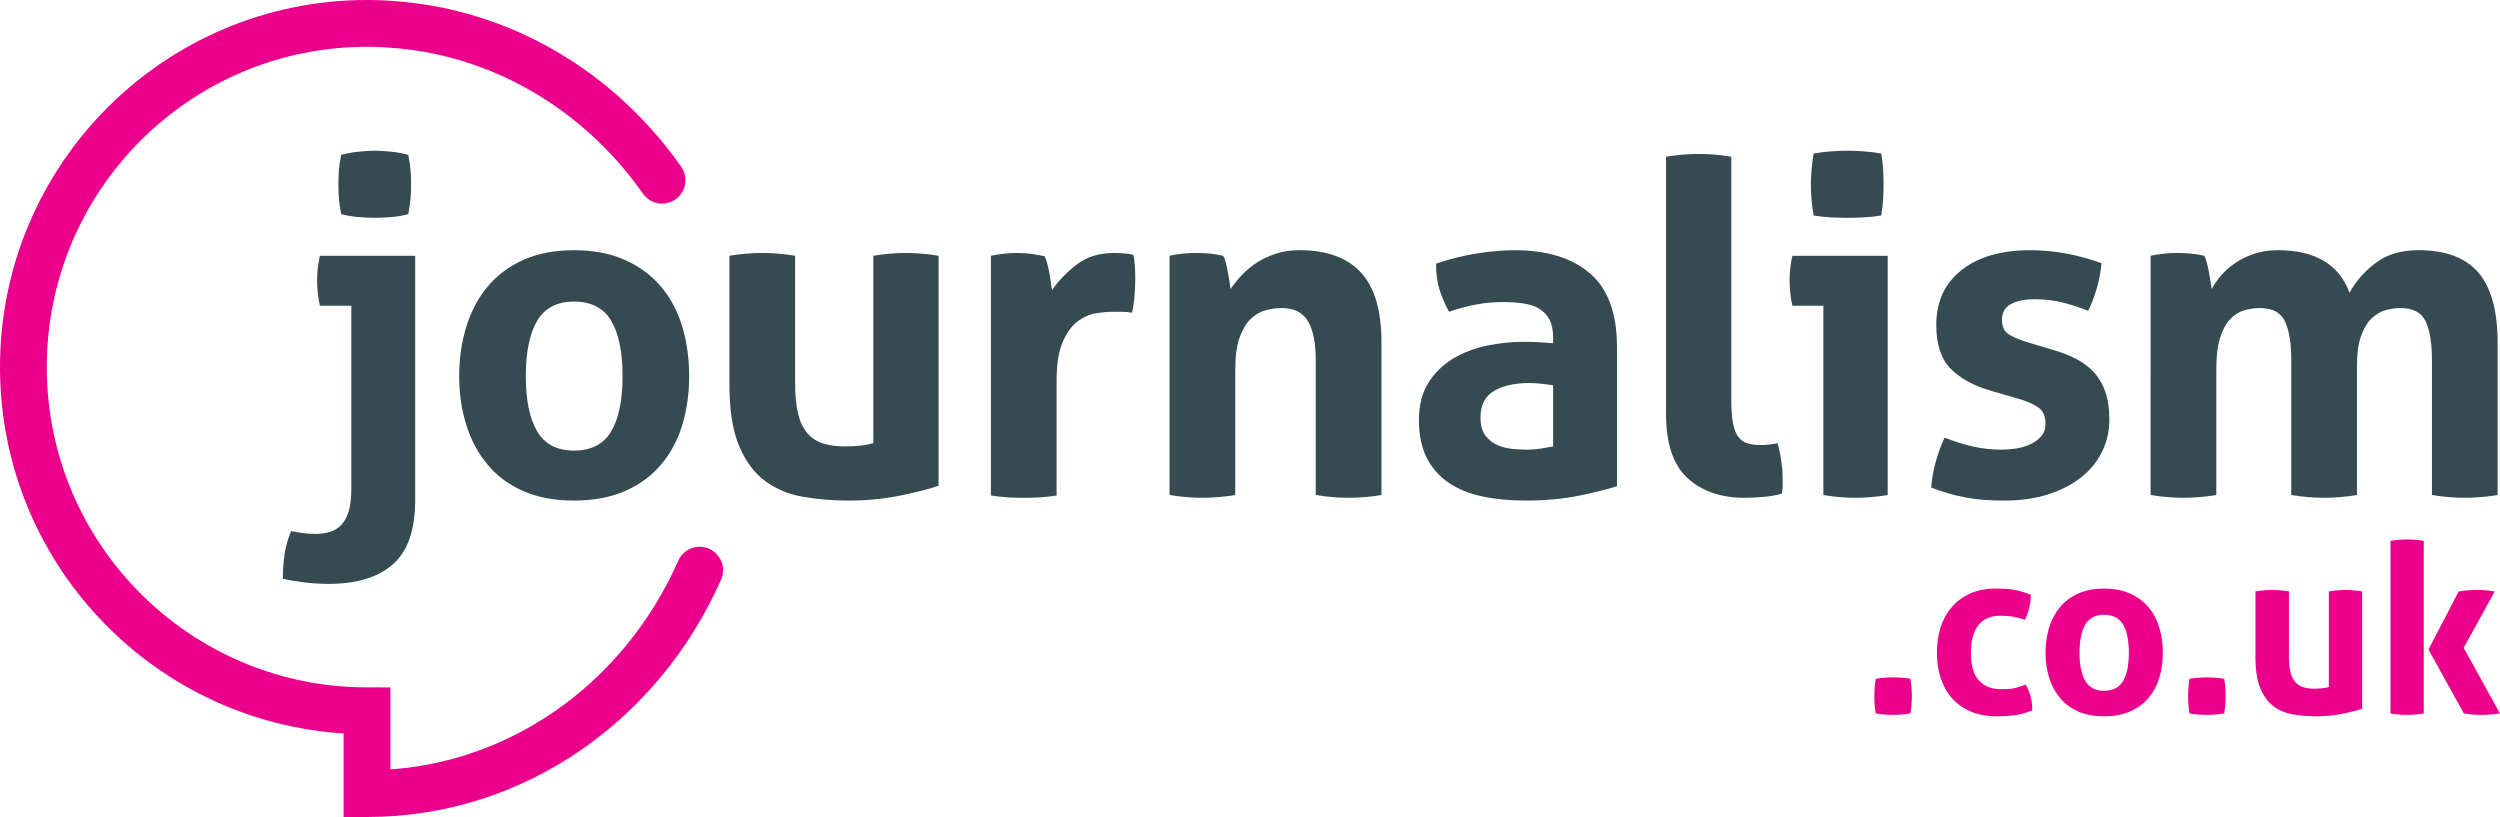 <?xml version="1.0" encoding="utf-8"?>
<!DOCTYPE svg PUBLIC "-//W3C//DTD SVG 1.1//EN" "http://www.w3.org/Graphics/SVG/1.1/DTD/svg11.dtd">
<svg version="1.1" id="Layer_1" xmlns="http://www.w3.org/2000/svg" xmlns:xlink="http://www.w3.org/1999/xlink" x="0px" y="0px"
	 width="160.325px" height="52.393px" viewBox="0 0 160.325 52.393" enable-background="new 0 0 160.325 52.393"
	 xml:space="preserve">
<g>
	<g>
		<path fill="#354A51" d="M22.533,19.607h-2.019c-0.06-0.257-0.104-0.529-0.134-0.816c-0.029-0.286-0.044-0.559-0.044-0.816
			c0-0.534,0.06-1.058,0.178-1.572h6.113v15.669c0,1.899-0.475,3.27-1.424,4.11c-0.95,0.841-2.325,1.262-4.126,1.262
			c-0.494,0-0.999-0.03-1.513-0.089c-0.515-0.06-0.989-0.139-1.425-0.238c0-0.573,0.04-1.112,0.118-1.617
			c0.08-0.504,0.219-0.984,0.416-1.439c0.198,0.04,0.436,0.079,0.712,0.119c0.277,0.039,0.554,0.06,0.831,0.06
			c0.316,0,0.618-0.04,0.905-0.119c0.286-0.079,0.534-0.223,0.742-0.431c0.208-0.207,0.371-0.499,0.489-0.875
			c0.119-0.376,0.179-0.871,0.179-1.483V19.607z M21.88,13.731c-0.079-0.416-0.129-0.762-0.148-1.039
			c-0.02-0.276-0.029-0.563-0.029-0.86c0-0.316,0.01-0.613,0.029-0.891c0.02-0.276,0.069-0.613,0.148-1.009
			c0.376-0.099,0.757-0.168,1.143-0.208c0.386-0.039,0.727-0.06,1.023-0.06c0.277,0,0.613,0.021,1.01,0.06
			c0.396,0.04,0.771,0.109,1.127,0.208c0.079,0.396,0.129,0.732,0.148,1.009c0.02,0.277,0.03,0.574,0.03,0.891
			c0,0.297-0.011,0.584-0.03,0.86c-0.02,0.277-0.069,0.623-0.148,1.039c-0.355,0.099-0.731,0.163-1.127,0.192
			c-0.396,0.03-0.732,0.045-1.01,0.045c-0.297,0-0.638-0.015-1.023-0.045C22.637,13.894,22.256,13.83,21.88,13.731z"/>
		<path fill="#354A51" d="M36.807,32.101c-1.246,0-2.329-0.203-3.249-0.608s-1.682-0.97-2.285-1.691
			c-0.604-0.723-1.059-1.568-1.365-2.538c-0.307-0.969-0.46-2.018-0.46-3.146s0.153-2.186,0.46-3.176
			c0.307-0.989,0.762-1.845,1.365-2.566c0.604-0.723,1.365-1.291,2.285-1.707c0.92-0.415,2.003-0.623,3.249-0.623
			c1.247,0,2.335,0.208,3.265,0.623c0.93,0.416,1.701,0.984,2.315,1.707c0.612,0.722,1.068,1.577,1.365,2.566
			c0.296,0.99,0.444,2.048,0.444,3.176s-0.148,2.177-0.444,3.146c-0.297,0.97-0.753,1.815-1.365,2.538
			c-0.614,0.722-1.386,1.286-2.315,1.691S38.054,32.101,36.807,32.101z M36.807,28.896c1.108,0,1.904-0.411,2.39-1.232
			c0.484-0.82,0.727-2.003,0.727-3.546s-0.242-2.726-0.727-3.547c-0.485-0.82-1.281-1.231-2.39-1.231
			c-1.088,0-1.874,0.411-2.358,1.231c-0.485,0.821-0.728,2.004-0.728,3.547s0.242,2.726,0.728,3.546
			C34.933,28.485,35.719,28.896,36.807,28.896z"/>
		<path fill="#354A51" d="M46.778,16.402c0.712-0.119,1.414-0.179,2.106-0.179s1.396,0.06,2.107,0.179v8.131
			c0,0.812,0.064,1.479,0.193,2.004c0.128,0.524,0.326,0.939,0.593,1.246c0.268,0.307,0.599,0.524,0.994,0.653
			s0.861,0.192,1.396,0.192c0.731,0,1.345-0.069,1.84-0.208V16.402c0.712-0.119,1.404-0.179,2.077-0.179
			c0.692,0,1.395,0.06,2.107,0.179v14.749c-0.634,0.218-1.47,0.431-2.508,0.639c-1.039,0.207-2.122,0.312-3.25,0.312
			c-1.009,0-1.979-0.08-2.908-0.237c-0.93-0.158-1.746-0.495-2.448-1.01c-0.702-0.514-1.262-1.266-1.677-2.255
			c-0.416-0.989-0.623-2.305-0.623-3.947V16.402z"/>
		<path fill="#354A51" d="M63.545,16.402c0.297-0.06,0.579-0.104,0.846-0.134c0.268-0.029,0.56-0.045,0.876-0.045
			c0.297,0,0.588,0.021,0.875,0.06c0.287,0.04,0.568,0.089,0.846,0.148c0.06,0.1,0.114,0.242,0.164,0.431
			c0.049,0.188,0.093,0.386,0.133,0.594c0.04,0.207,0.074,0.415,0.104,0.623c0.029,0.207,0.054,0.381,0.074,0.52
			c0.435-0.613,0.969-1.162,1.603-1.647c0.633-0.484,1.424-0.728,2.374-0.728c0.197,0,0.425,0.011,0.683,0.03
			c0.257,0.02,0.445,0.05,0.563,0.089c0.04,0.198,0.069,0.426,0.089,0.683s0.03,0.524,0.03,0.801c0,0.337-0.015,0.703-0.045,1.099
			c-0.029,0.396-0.084,0.771-0.163,1.128c-0.218-0.04-0.46-0.06-0.728-0.06c-0.267,0-0.43,0-0.489,0
			c-0.337,0-0.712,0.034-1.128,0.104c-0.415,0.069-0.812,0.253-1.187,0.549c-0.376,0.297-0.688,0.742-0.936,1.336
			s-0.37,1.425-0.37,2.493v7.3c-0.356,0.06-0.713,0.1-1.068,0.119c-0.356,0.02-0.703,0.029-1.039,0.029
			c-0.337,0-0.678-0.01-1.024-0.029c-0.346-0.02-0.707-0.06-1.083-0.119V16.402z"/>
		<path fill="#354A51" d="M75,16.402c0.277-0.06,0.554-0.104,0.831-0.134s0.583-0.045,0.92-0.045c0.336,0,0.633,0.016,0.891,0.045
			c0.257,0.029,0.523,0.074,0.801,0.134c0.06,0.099,0.114,0.242,0.164,0.43c0.049,0.188,0.093,0.386,0.133,0.594
			s0.074,0.411,0.104,0.608c0.029,0.198,0.054,0.366,0.074,0.505c0.197-0.297,0.435-0.594,0.712-0.891
			c0.276-0.297,0.599-0.563,0.965-0.801c0.365-0.238,0.775-0.431,1.231-0.579c0.455-0.148,0.959-0.223,1.514-0.223
			c1.74,0,3.052,0.475,3.932,1.425c0.88,0.949,1.321,2.443,1.321,4.481v9.793c-0.713,0.119-1.415,0.178-2.107,0.178
			c-0.693,0-1.395-0.059-2.107-0.178v-8.666c0-1.068-0.163-1.889-0.489-2.463c-0.326-0.573-0.896-0.86-1.707-0.86
			c-0.336,0-0.683,0.05-1.038,0.148c-0.356,0.099-0.678,0.292-0.965,0.578c-0.287,0.287-0.52,0.688-0.697,1.202
			s-0.267,1.188-0.267,2.019v8.042c-0.713,0.119-1.415,0.178-2.107,0.178c-0.693,0-1.395-0.059-2.107-0.178V16.402z"/>
		<path fill="#354A51" d="M99.603,21.655c0-0.476-0.08-0.861-0.237-1.158c-0.159-0.296-0.377-0.528-0.653-0.697
			c-0.277-0.168-0.618-0.281-1.023-0.341c-0.406-0.06-0.856-0.089-1.351-0.089c-1.068,0-2.206,0.207-3.413,0.623
			c-0.277-0.515-0.485-0.999-0.623-1.454c-0.139-0.455-0.208-0.999-0.208-1.633c0.87-0.297,1.741-0.514,2.611-0.652
			c0.871-0.139,1.682-0.208,2.434-0.208c2.058,0,3.665,0.495,4.823,1.484c1.157,0.989,1.735,2.571,1.735,4.748v8.903
			c-0.692,0.218-1.533,0.425-2.522,0.623c-0.989,0.197-2.106,0.297-3.354,0.297c-1.009,0-1.934-0.089-2.774-0.268
			c-0.841-0.178-1.563-0.475-2.166-0.891c-0.604-0.415-1.069-0.949-1.396-1.603c-0.326-0.652-0.489-1.454-0.489-2.403
			c0-0.95,0.202-1.746,0.608-2.389c0.405-0.644,0.93-1.158,1.572-1.544c0.644-0.386,1.36-0.662,2.152-0.831
			c0.791-0.167,1.582-0.252,2.374-0.252c0.573,0,1.206,0.03,1.899,0.089V21.655z M99.603,24.711
			c-0.237-0.04-0.495-0.074-0.771-0.104c-0.277-0.029-0.524-0.044-0.742-0.044c-0.97,0-1.736,0.173-2.3,0.52
			c-0.564,0.346-0.846,0.904-0.846,1.677c0,0.515,0.108,0.91,0.326,1.187c0.218,0.277,0.479,0.48,0.786,0.608
			c0.307,0.129,0.633,0.208,0.979,0.237c0.346,0.03,0.647,0.045,0.905,0.045c0.297,0,0.594-0.024,0.891-0.074
			c0.296-0.049,0.554-0.094,0.771-0.134V24.711z"/>
		<path fill="#354A51" d="M106.844,10.05c0.712-0.118,1.414-0.178,2.106-0.178c0.673,0,1.365,0.06,2.078,0.178v15.581
			c0,0.613,0.034,1.108,0.104,1.483c0.069,0.376,0.178,0.668,0.326,0.876c0.148,0.207,0.342,0.352,0.579,0.43
			c0.237,0.08,0.534,0.119,0.89,0.119c0.158,0,0.332-0.01,0.52-0.029c0.188-0.02,0.371-0.05,0.55-0.09
			c0.217,0.812,0.326,1.603,0.326,2.375c0,0.158,0,0.302,0,0.43c0,0.129-0.021,0.272-0.06,0.431
			c-0.316,0.099-0.697,0.168-1.143,0.208c-0.445,0.039-0.856,0.059-1.231,0.059c-1.523,0-2.745-0.42-3.665-1.261
			s-1.38-2.211-1.38-4.11V10.05z"/>
		<path fill="#354A51" d="M116.933,19.607h-1.988c-0.06-0.257-0.104-0.529-0.134-0.816c-0.029-0.286-0.044-0.559-0.044-0.816
			c0-0.534,0.06-1.058,0.178-1.572h6.113v15.343c-0.712,0.119-1.404,0.178-2.077,0.178c-0.653,0-1.336-0.059-2.048-0.178V19.607z
			 M116.31,13.82c-0.119-0.673-0.178-1.336-0.178-1.988c0-0.633,0.059-1.296,0.178-1.988c0.336-0.06,0.697-0.104,1.083-0.134
			s0.737-0.045,1.054-0.045c0.336,0,0.702,0.016,1.098,0.045s0.762,0.074,1.099,0.134c0.06,0.336,0.099,0.667,0.118,0.994
			c0.02,0.326,0.03,0.658,0.03,0.994c0,0.316-0.011,0.643-0.03,0.979c-0.02,0.336-0.059,0.673-0.118,1.009
			c-0.337,0.06-0.697,0.099-1.083,0.118c-0.386,0.021-0.747,0.03-1.084,0.03c-0.316,0-0.673-0.01-1.068-0.03
			C117.012,13.918,116.646,13.879,116.31,13.82z"/>
		<path fill="#354A51" d="M127.705,25.067c-1.108-0.315-1.974-0.786-2.597-1.409s-0.935-1.559-0.935-2.805
			c0-1.503,0.539-2.681,1.617-3.531s2.547-1.276,4.407-1.276c0.771,0,1.533,0.069,2.285,0.208s1.514,0.347,2.285,0.623
			c-0.04,0.515-0.139,1.049-0.297,1.603s-0.347,1.039-0.563,1.454c-0.476-0.197-1-0.371-1.573-0.52
			c-0.574-0.148-1.178-0.223-1.811-0.223c-0.673,0-1.197,0.104-1.572,0.312c-0.377,0.208-0.564,0.54-0.564,0.994
			c0,0.436,0.134,0.742,0.4,0.921c0.268,0.178,0.648,0.346,1.143,0.504l1.692,0.505c0.554,0.158,1.053,0.352,1.498,0.578
			c0.445,0.229,0.826,0.51,1.143,0.846c0.316,0.337,0.564,0.753,0.742,1.247s0.267,1.098,0.267,1.811
			c0,0.731-0.153,1.414-0.46,2.047c-0.307,0.634-0.752,1.183-1.335,1.647c-0.584,0.465-1.291,0.831-2.122,1.098
			c-0.831,0.268-1.771,0.401-2.819,0.401c-0.475,0-0.91-0.016-1.306-0.045c-0.396-0.029-0.776-0.079-1.143-0.148
			s-0.728-0.153-1.083-0.252c-0.356-0.099-0.742-0.228-1.157-0.386c0.039-0.534,0.133-1.073,0.281-1.617s0.342-1.073,0.579-1.588
			c0.652,0.257,1.271,0.45,1.854,0.578c0.584,0.129,1.192,0.193,1.825,0.193c0.277,0,0.579-0.024,0.905-0.074
			c0.326-0.049,0.628-0.139,0.905-0.268c0.276-0.128,0.509-0.297,0.697-0.504c0.188-0.208,0.282-0.479,0.282-0.816
			c0-0.475-0.144-0.816-0.431-1.023c-0.287-0.208-0.688-0.391-1.202-0.55L127.705,25.067z"/>
		<path fill="#354A51" d="M137.914,16.402c0.277-0.06,0.554-0.104,0.831-0.134s0.583-0.045,0.92-0.045
			c0.336,0,0.633,0.016,0.891,0.045c0.257,0.029,0.523,0.074,0.801,0.134c0.06,0.099,0.114,0.242,0.164,0.43
			c0.049,0.188,0.093,0.386,0.133,0.594s0.074,0.411,0.104,0.608c0.029,0.198,0.054,0.366,0.074,0.505
			c0.158-0.297,0.365-0.594,0.623-0.891c0.257-0.297,0.563-0.563,0.92-0.801c0.356-0.238,0.757-0.431,1.202-0.579
			c0.444-0.148,0.944-0.223,1.498-0.223c2.394,0,3.928,0.91,4.601,2.73c0.396-0.731,0.954-1.37,1.677-1.914
			c0.722-0.544,1.637-0.816,2.745-0.816c1.74,0,3.021,0.48,3.843,1.439c0.82,0.96,1.231,2.459,1.231,4.496v9.764
			c-0.712,0.119-1.415,0.178-2.106,0.178c-0.693,0-1.396-0.059-2.107-0.178v-8.666c0-1.068-0.134-1.889-0.4-2.463
			c-0.268-0.573-0.807-0.86-1.618-0.86c-0.336,0-0.667,0.05-0.994,0.148c-0.326,0.099-0.623,0.281-0.89,0.549
			c-0.268,0.267-0.485,0.643-0.653,1.128c-0.168,0.484-0.252,1.112-0.252,1.884v8.28c-0.712,0.119-1.415,0.178-2.107,0.178
			s-1.395-0.059-2.106-0.178v-8.666c0-1.068-0.134-1.889-0.401-2.463c-0.267-0.573-0.806-0.86-1.617-0.86
			c-0.337,0-0.673,0.05-1.009,0.148c-0.337,0.099-0.638,0.292-0.905,0.578c-0.267,0.287-0.479,0.688-0.638,1.202
			c-0.159,0.515-0.237,1.188-0.237,2.019v8.042c-0.713,0.119-1.415,0.178-2.107,0.178c-0.693,0-1.395-0.059-2.107-0.178V16.402z"/>
	</g>
</g>
<path fill="none" stroke="#EB008B" stroke-width="3" stroke-linecap="round" d="M42.458,11.555
	c-3.645-5.193-9.179-8.832-15.535-9.796c-0.065-0.011-0.131-0.016-0.197-0.026c-0.296-0.041-0.592-0.084-0.891-0.111
	c-0.172-0.02-0.349-0.029-0.521-0.043c-0.202-0.016-0.405-0.035-0.609-0.047C24.319,1.511,23.932,1.5,23.539,1.5h-0.004l0,0
	C11.367,1.503,1.5,11.37,1.5,23.541c0,12.172,9.867,22.038,22.035,22.042v5.311h0.004c9.454,0,17.603-5.869,21.33-14.33"/>
<g>
	<g>
		<path fill="#EB008B" d="M120.291,45.755c-0.061-0.373-0.091-0.742-0.091-1.105s0.03-0.736,0.091-1.12
			c0.373-0.061,0.742-0.091,1.105-0.091s0.736,0.03,1.12,0.091c0.061,0.384,0.091,0.752,0.091,1.105c0,0.373-0.03,0.747-0.091,1.12
			c-0.384,0.061-0.752,0.091-1.105,0.091C121.038,45.846,120.664,45.816,120.291,45.755z"/>
		<path fill="#EB008B" d="M129.906,43.908c0.121,0.202,0.222,0.438,0.303,0.704c0.081,0.268,0.121,0.583,0.121,0.946
			c-0.404,0.162-0.782,0.266-1.136,0.311c-0.354,0.046-0.722,0.068-1.105,0.068c-0.656,0-1.227-0.104-1.711-0.311
			s-0.886-0.492-1.204-0.855c-0.317-0.363-0.558-0.795-0.719-1.295c-0.162-0.499-0.242-1.042-0.242-1.627
			c0-0.576,0.078-1.11,0.234-1.605c0.156-0.494,0.394-0.929,0.712-1.303c0.317-0.373,0.714-0.666,1.188-0.878
			s1.024-0.318,1.65-0.318c0.222,0,0.427,0.006,0.613,0.016s0.366,0.03,0.538,0.061c0.171,0.03,0.343,0.07,0.515,0.121
			c0.171,0.051,0.363,0.116,0.575,0.197c0,0.232-0.03,0.492-0.091,0.779c-0.061,0.288-0.156,0.563-0.288,0.825
			c-0.303-0.101-0.567-0.169-0.795-0.204c-0.227-0.035-0.487-0.053-0.779-0.053c-0.626,0-1.098,0.204-1.416,0.613
			c-0.318,0.408-0.477,0.991-0.477,1.749c0,0.817,0.171,1.413,0.515,1.786c0.343,0.374,0.808,0.561,1.393,0.561
			c0.151,0,0.29-0.003,0.417-0.008c0.126-0.005,0.25-0.018,0.371-0.038c0.121-0.02,0.244-0.05,0.37-0.091
			C129.586,44.019,129.734,43.968,129.906,43.908z"/>
		<path fill="#EB008B" d="M134.933,45.937c-0.636,0-1.188-0.104-1.658-0.311c-0.469-0.207-0.857-0.494-1.166-0.863
			c-0.308-0.368-0.54-0.8-0.696-1.294c-0.156-0.495-0.234-1.03-0.234-1.605s0.078-1.115,0.234-1.62s0.389-0.941,0.696-1.31
			c0.309-0.369,0.697-0.659,1.166-0.871c0.47-0.212,1.022-0.318,1.658-0.318s1.191,0.106,1.666,0.318s0.868,0.502,1.181,0.871
			c0.313,0.368,0.545,0.805,0.696,1.31c0.152,0.505,0.228,1.045,0.228,1.62s-0.075,1.11-0.228,1.605
			c-0.151,0.494-0.384,0.926-0.696,1.294c-0.313,0.369-0.706,0.656-1.181,0.863S135.568,45.937,134.933,45.937z M134.933,44.301
			c0.565,0,0.972-0.209,1.219-0.628c0.248-0.419,0.371-1.022,0.371-1.81s-0.123-1.391-0.371-1.81
			c-0.247-0.419-0.653-0.628-1.219-0.628c-0.555,0-0.956,0.209-1.204,0.628c-0.247,0.419-0.37,1.022-0.37,1.81
			s0.123,1.391,0.37,1.81C133.977,44.092,134.378,44.301,134.933,44.301z"/>
		<path fill="#EB008B" d="M140.414,45.755c-0.061-0.373-0.091-0.742-0.091-1.105s0.03-0.736,0.091-1.12
			c0.373-0.061,0.742-0.091,1.105-0.091s0.736,0.03,1.12,0.091c0.061,0.384,0.091,0.752,0.091,1.105c0,0.373-0.03,0.747-0.091,1.12
			c-0.384,0.061-0.752,0.091-1.105,0.091C141.161,45.846,140.787,45.816,140.414,45.755z"/>
		<path fill="#EB008B" d="M144.639,37.927c0.363-0.061,0.722-0.091,1.075-0.091c0.353,0,0.712,0.03,1.075,0.091v4.148
			c0,0.414,0.032,0.755,0.098,1.022c0.066,0.268,0.167,0.479,0.304,0.636c0.136,0.156,0.305,0.268,0.507,0.333
			s0.439,0.099,0.712,0.099c0.373,0,0.687-0.035,0.938-0.106v-6.132c0.363-0.061,0.717-0.091,1.061-0.091
			c0.353,0,0.711,0.03,1.074,0.091v7.525c-0.323,0.111-0.749,0.22-1.279,0.325c-0.53,0.106-1.082,0.159-1.658,0.159
			c-0.515,0-1.009-0.04-1.483-0.121s-0.892-0.252-1.249-0.515c-0.359-0.263-0.644-0.646-0.856-1.151
			c-0.212-0.504-0.317-1.176-0.317-2.014V37.927z"/>
		<path fill="#EB008B" d="M153.3,34.686c0.343-0.061,0.696-0.091,1.06-0.091s0.722,0.03,1.075,0.091v11.069
			c-0.354,0.061-0.712,0.091-1.075,0.091s-0.717-0.03-1.06-0.091V34.686z M155.737,41.652l1.938-3.725
			c0.394-0.061,0.792-0.091,1.196-0.091c0.384,0,0.757,0.03,1.12,0.091l-1.998,3.618l2.331,4.21
			c-0.414,0.061-0.813,0.091-1.195,0.091c-0.354,0-0.728-0.03-1.121-0.091L155.737,41.652z"/>
	</g>
</g>
</svg>
